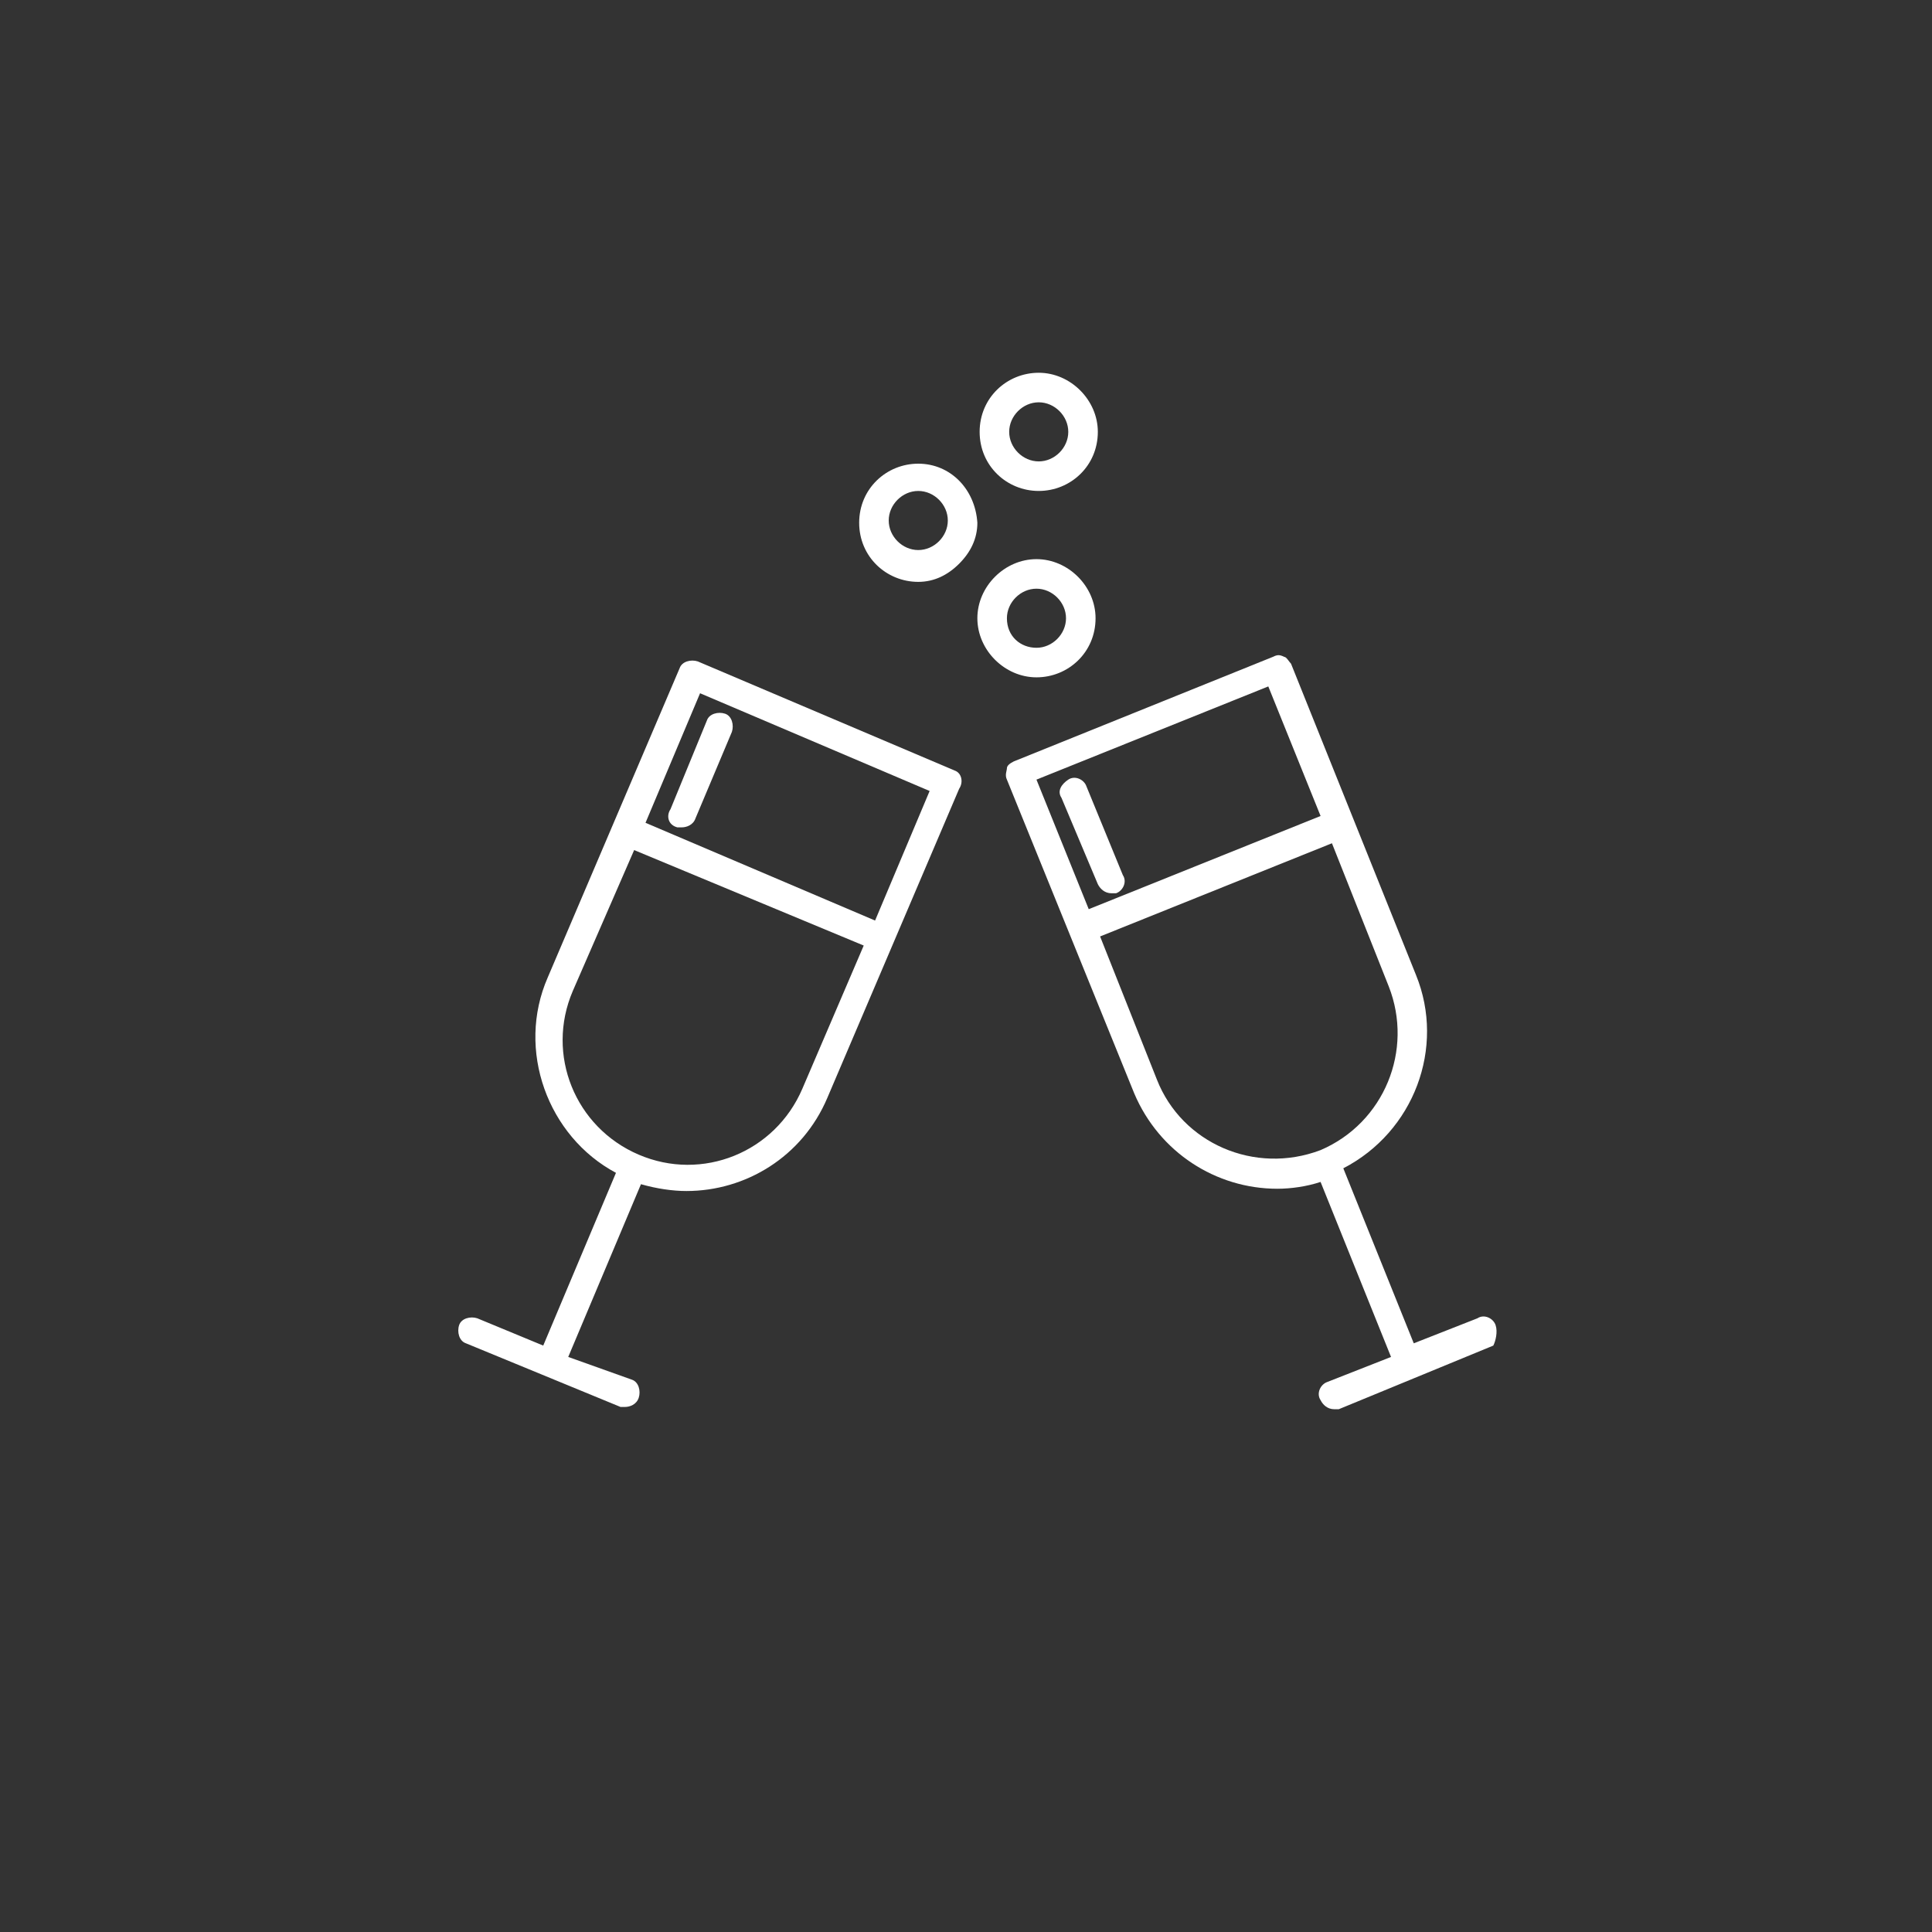 <?xml version="1.0" encoding="utf-8"?>
<!-- Generator: Adobe Illustrator 28.3.0, SVG Export Plug-In . SVG Version: 6.00 Build 0)  -->
<svg version="1.1" id="Layer_1" xmlns="http://www.w3.org/2000/svg" xmlns:xlink="http://www.w3.org/1999/xlink" x="0px" y="0px"
	 viewBox="0 0 85 85" style="enable-background:new 0 0 85 85;" xml:space="preserve">
<rect x="0" y="0" width="85" height="85" fill="#333333" stroke="none"/>
<style type="text/css">
	.st0{fill:#FFFFFF;}
</style>
<g>
	<path class="st0" d="M42,33.9l-11.3-4.8c-0.3-0.1-0.7,0-0.8,0.3l-5.8,13.6c-1.4,3.2,0,7,3,8.6l-3.2,7.6L21,58
		c-0.3-0.1-0.7,0-0.8,0.3c-0.1,0.3,0,0.7,0.3,0.8l3.4,1.4l0,0l0,0l3.4,1.4c0.1,0,0.2,0,0.2,0c0.2,0,0.5-0.1,0.6-0.4
		c0.1-0.3,0-0.7-0.3-0.8L25,59.7l3.2-7.6c0.7,0.2,1.4,0.3,2,0.3c2.6,0,5.1-1.5,6.2-4.1l2.9-6.8l0,0l0,0l2.9-6.8
		C42.4,34.4,42.3,34,42,33.9z M35.3,47.9c-1.2,2.8-4.4,4.1-7.2,2.9s-4.1-4.4-2.9-7.2l2.7-6.2L38,41.6L35.3,47.9z M38.5,40.5
		l-10.1-4.3l2.4-5.7l10.1,4.3L38.5,40.5z"/>
	<path class="st0" d="M29.8,36.4c0.1,0,0.2,0,0.2,0c0.2,0,0.5-0.1,0.6-0.4l1.6-3.8c0.1-0.3,0-0.7-0.3-0.8c-0.3-0.1-0.7,0-0.8,0.3
		l-1.6,3.9C29.3,35.9,29.4,36.3,29.8,36.4z"/>
	<path class="st0" d="M65.8,58.3c-0.1-0.3-0.5-0.5-0.8-0.3l-2.8,1.1l-3.1-7.7c3.1-1.6,4.5-5.3,3.2-8.5l-5.5-13.7
		c-0.1-0.1-0.2-0.3-0.3-0.3c-0.2-0.1-0.3-0.1-0.5,0l-11.4,4.6c-0.2,0.1-0.3,0.2-0.3,0.3s-0.1,0.3,0,0.5l2.8,6.9l0,0l0,0l2.8,6.9
		c1.1,2.6,3.6,4.2,6.3,4.2c0.6,0,1.3-0.1,1.9-0.3l3.1,7.7l-2.8,1.1c-0.3,0.1-0.5,0.5-0.3,0.8c0.1,0.2,0.3,0.4,0.6,0.4
		c0.1,0,0.2,0,0.2,0l3.4-1.4l0,0l0,0l3.4-1.4C65.8,59,65.9,58.6,65.8,58.3z M55.8,30.2l2.3,5.7L47.9,40l-2.3-5.7L55.8,30.2z
		 M50.9,47.5l-2.5-6.3l10.2-4.1l2.5,6.3c1.1,2.8-0.2,6-3,7.2C55.2,51.7,52,50.3,50.9,47.5z"/>
	<path class="st0" d="M48.3,38.9c0.1,0.2,0.3,0.4,0.6,0.4c0.1,0,0.2,0,0.2,0c0.3-0.1,0.5-0.5,0.3-0.8l-1.6-3.9
		c-0.1-0.3-0.5-0.5-0.8-0.3s-0.5,0.5-0.3,0.8L48.3,38.9z"/>
	<path class="st0" d="M48.2,27.2c0-1.4-1.2-2.6-2.6-2.6S43,25.8,43,27.2s1.2,2.6,2.6,2.6S48.2,28.7,48.2,27.2z M44.3,27.2
		c0-0.7,0.6-1.3,1.3-1.3s1.3,0.6,1.3,1.3s-0.6,1.3-1.3,1.3S44.3,28,44.3,27.2z"/>
	<path class="st0" d="M40.4,20.4c-1.4,0-2.6,1.1-2.6,2.6s1.2,2.6,2.6,2.6l0,0c0.7,0,1.3-0.3,1.8-0.8c0.5-0.5,0.8-1.1,0.8-1.8l0,0
		C42.9,21.5,41.8,20.4,40.4,20.4z M40.4,24.2L40.4,24.2c-0.7,0-1.3-0.6-1.3-1.3s0.6-1.3,1.3-1.3s1.3,0.6,1.3,1.3
		S41.1,24.2,40.4,24.2z"/>
	<path class="st0" d="M45.7,21.6c1.4,0,2.6-1.1,2.6-2.6c0-1.4-1.2-2.6-2.6-2.6c-1.4,0-2.6,1.1-2.6,2.6S44.3,21.6,45.7,21.6z
		 M45.7,17.7c0.7,0,1.3,0.6,1.3,1.3s-0.6,1.3-1.3,1.3s-1.3-0.6-1.3-1.3C44.4,18.3,45,17.7,45.7,17.7z"/>
</g>
</svg>
